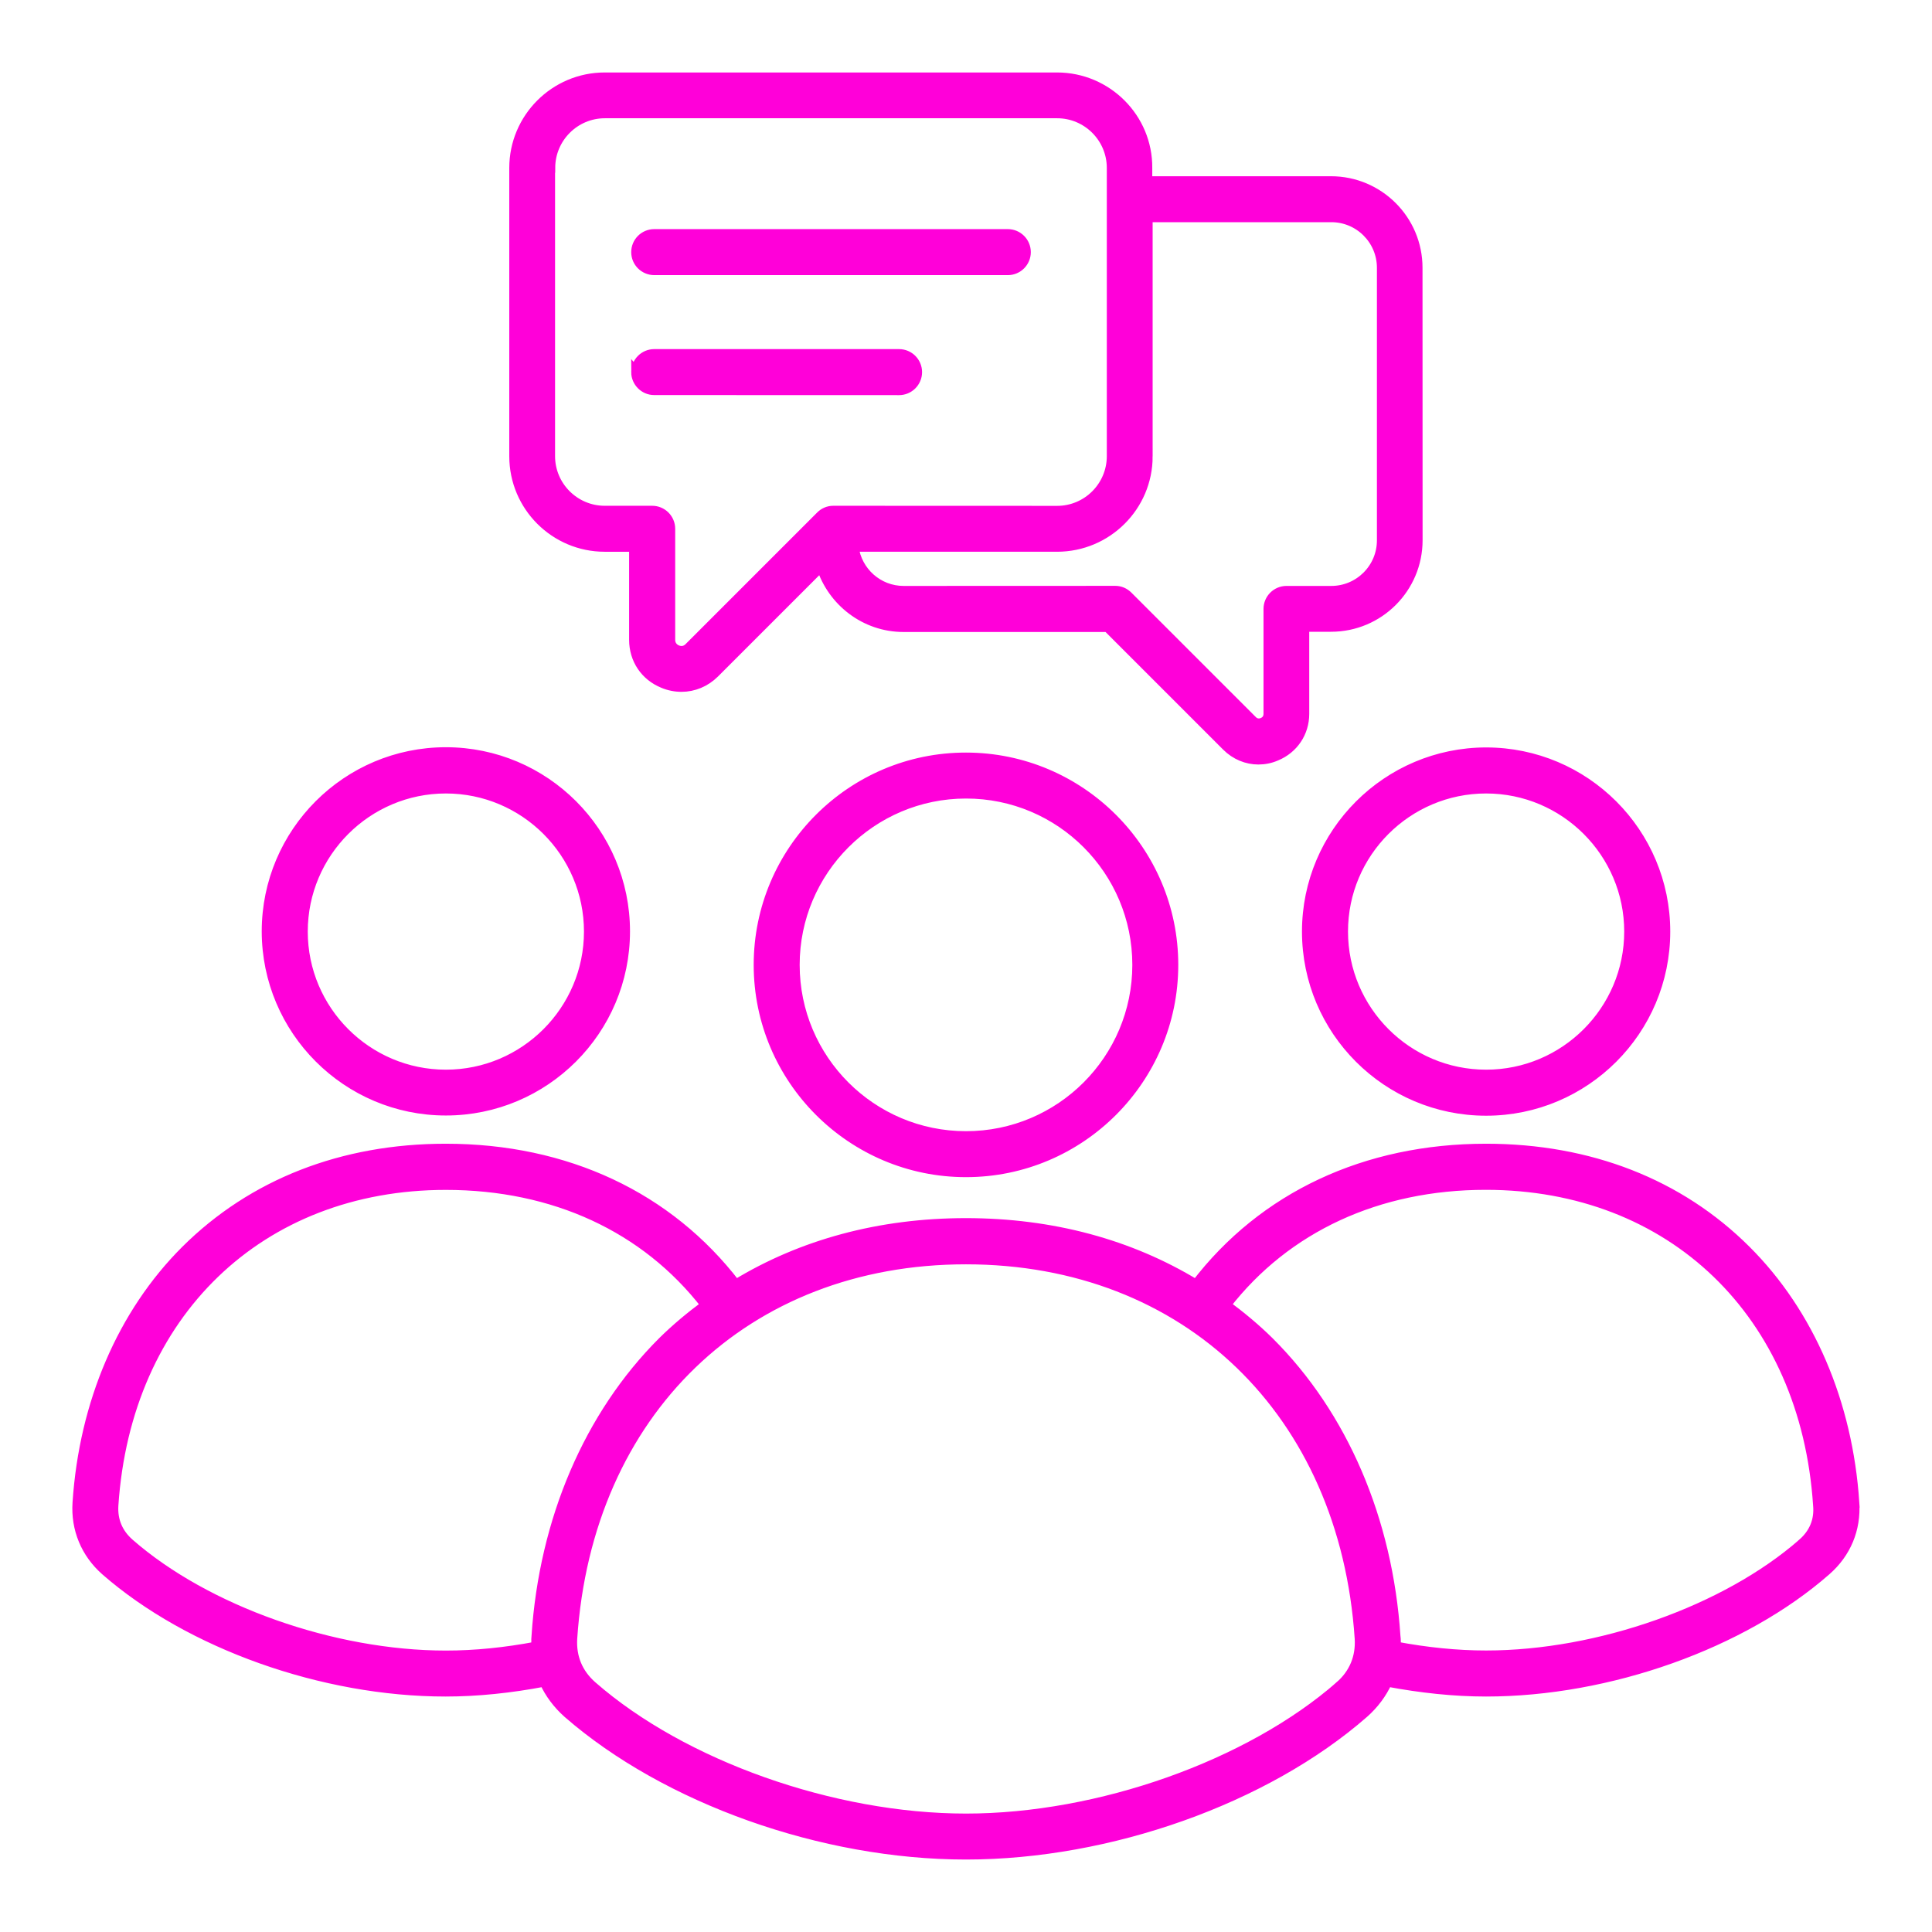 <?xml version="1.0" encoding="UTF-8"?> <svg xmlns="http://www.w3.org/2000/svg" viewBox="0 0 100 100" fill-rule="evenodd"><path d="m31.301 28.309h1.512v4.809c0 1.012 0.578 1.871 1.512 2.25 0.309 0.129 0.629 0.191 0.949 0.191 0.629 0 1.238-0.25 1.711-0.719l5.519-5.519c0.578 1.809 2.262 3.141 4.262 3.141h10.559l6.16 6.16c0.461 0.461 1.051 0.699 1.648 0.699 0.309 0 0.621-0.059 0.922-0.191 0.898-0.371 1.461-1.211 1.461-2.18v-4.5h1.379c2.481 0 4.488-2.012 4.488-4.488l-0.004-14.102c0-2.481-2.012-4.488-4.488-4.488h-9.5v-0.68c0.02-2.582-2.09-4.691-4.68-4.691h-23.41c-2.59 0-4.691 2.109-4.691 4.691v14.922c0 2.598 2.109 4.695 4.691 4.695zm28.109-4.688v-12.371h9.5c1.441 0 2.609 1.172 2.609 2.609v14.109c0 1.441-1.172 2.609-2.609 2.609h-2.32c-0.52 0-0.941 0.422-0.941 0.941v5.43c0 0.211-0.109 0.371-0.301 0.449-0.191 0.078-0.379 0.039-0.52-0.102l-6.441-6.441c-0.18-0.18-0.41-0.281-0.66-0.281l-10.957 0.004c-1.32 0-2.41-0.988-2.578-2.269h10.52c2.59 0 4.699-2.098 4.699-4.688zm-30.922-14.93c0-1.551 1.262-2.82 2.82-2.82h23.41c1.551 0 2.82 1.262 2.82 2.82v14.922c0 1.551-1.262 2.82-2.82 2.82l-11.59-0.004c-0.25 0-0.488 0.102-0.66 0.281l-6.809 6.809c-0.172 0.172-0.391 0.211-0.609 0.121s-0.352-0.281-0.352-0.52v-5.75c0-0.52-0.422-0.941-0.941-0.941h-2.457c-1.551 0-2.82-1.262-2.82-2.82v-14.918zm4.434 10.57c0-0.52 0.422-0.941 0.941-0.941h12.672c0.52 0 0.941 0.422 0.941 0.941s-0.422 0.941-0.941 0.941l-12.676-0.004c-0.52 0-0.938-0.43-0.938-0.938zm0-6.211c0-0.52 0.422-0.941 0.941-0.941h18.301c0.52 0 0.941 0.422 0.941 0.941s-0.422 0.941-0.941 0.941h-18.301c-0.523-0.004-0.941-0.422-0.941-0.941zm-9.844 44.438c5.121 0 9.281-4.16 9.281-9.281 0-5.121-4.16-9.281-9.281-9.281s-9.281 4.16-9.281 9.281c0.004 5.121 4.164 9.281 9.281 9.281zm0-16.668c4.078 0 7.398 3.32 7.398 7.398s-3.32 7.398-7.398 7.398-7.398-3.32-7.398-7.398 3.32-7.398 7.398-7.398zm72.91 36.961c-0.34-5.16-2.328-9.801-5.609-13.07-3.449-3.441-8.102-5.262-13.461-5.262-6.238 0-11.531 2.488-15.012 7.031-3.41-2.078-7.449-3.18-11.91-3.18-4.461 0-8.5 1.102-11.91 3.18-3.481-4.539-8.77-7.031-15.012-7.031-5.352 0-10 1.82-13.461 5.262-3.281 3.269-5.269 7.91-5.609 13.07-0.09 1.359 0.43 2.609 1.449 3.512 4.352 3.809 11.262 6.269 17.609 6.269 1.648 0 3.371-0.18 5.109-0.512 0.281 0.609 0.691 1.16 1.219 1.629 5.098 4.441 13.18 7.32 20.609 7.32s15.512-2.879 20.59-7.32c0.531-0.469 0.941-1.02 1.219-1.629 1.738 0.328 3.461 0.512 5.109 0.512 6.352 0 13.27-2.461 17.609-6.269 1.031-0.902 1.551-2.144 1.461-3.512zm-68.227 6.91c-0.012 0.18-0.012 0.352-0.012 0.531-1.59 0.301-3.16 0.461-4.672 0.461-5.828 0-12.41-2.328-16.379-5.801-0.59-0.52-0.871-1.18-0.82-1.969 0.66-9.914 7.57-16.574 17.199-16.574 5.602 0 10.34 2.199 13.449 6.211-0.781 0.578-1.531 1.199-2.231 1.891-3.816 3.809-6.137 9.23-6.535 15.25zm41.59 2.57c-4.691 4.102-12.461 6.859-19.352 6.859s-14.672-2.762-19.352-6.859c-0.73-0.641-1.078-1.48-1.02-2.449 0.781-11.734 8.961-19.621 20.371-19.621s19.59 7.891 20.371 19.621c0.059 0.969-0.293 1.816-1.02 2.449zm23.949-7.383c-3.961 3.469-10.551 5.801-16.379 5.801-1.512 0-3.078-0.16-4.672-0.461 0.012-0.172 0.012-0.352-0.012-0.531-0.398-6.019-2.719-11.441-6.551-15.25-0.699-0.691-1.449-1.309-2.231-1.891 3.121-4.012 7.859-6.211 13.449-6.211 9.629 0 16.539 6.66 17.191 16.57 0.074 0.793-0.207 1.453-0.797 1.973zm-25.66-31.66c0 5.121 4.16 9.281 9.281 9.281s9.281-4.16 9.281-9.281-4.16-9.281-9.281-9.281c-5.113 0.004-9.281 4.164-9.281 9.281zm9.281-7.398c4.078 0 7.398 3.32 7.398 7.398s-3.32 7.398-7.398 7.398-7.398-3.32-7.398-7.398c-0.004-4.078 3.316-7.398 7.398-7.398zm-37.66 9.121c0 5.922 4.82 10.738 10.738 10.738 5.922 0 10.738-4.82 10.738-10.738 0-5.922-4.82-10.738-10.738-10.738-5.922-0.004-10.738 4.816-10.738 10.738zm19.598 0c0 4.891-3.969 8.859-8.859 8.859s-8.859-3.969-8.859-8.859c0-4.879 3.969-8.859 8.859-8.859 4.891-0.004 8.859 3.969 8.859 8.859z" fill="#ff00d9" stroke-width="0.5" stroke="#ff00d9"></path></svg> 